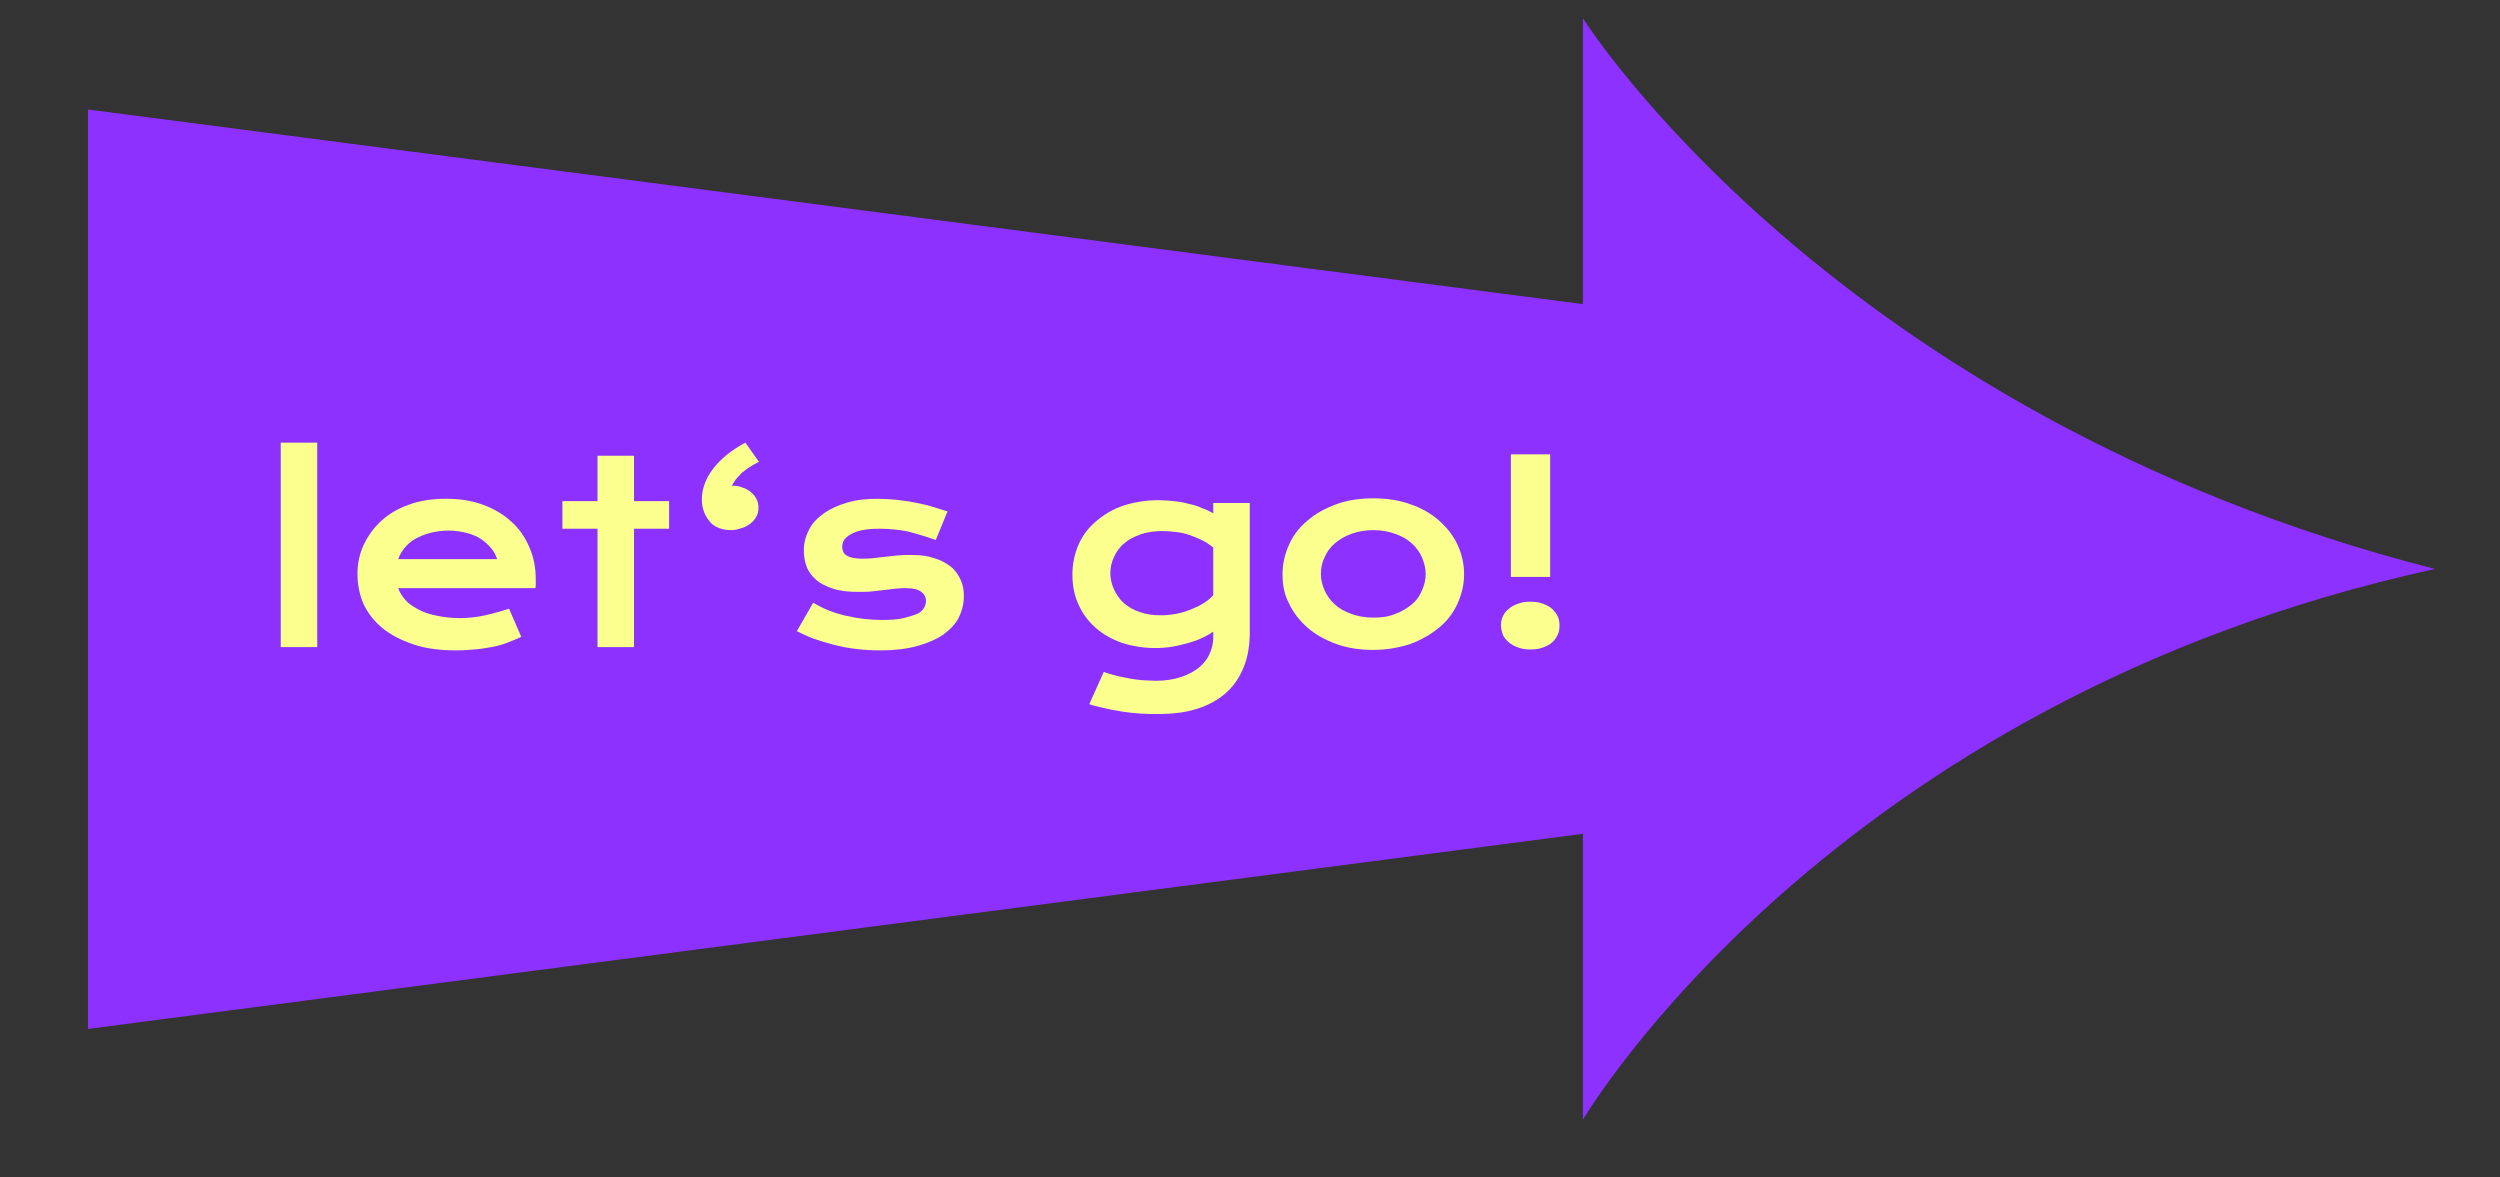 <?xml version="1.0" encoding="utf-8"?>
<!-- Generator: Adobe Illustrator 27.0.1, SVG Export Plug-In . SVG Version: 6.00 Build 0)  -->
<svg version="1.1" xmlns="http://www.w3.org/2000/svg" xmlns:xlink="http://www.w3.org/1999/xlink" x="0px" y="0px"
	 viewBox="0 0 534.3 251.6" style="enable-background:new 0 0 534.3 251.6;" xml:space="preserve">
<rect x="0" y="0" width="534.3" height="251.6" fill="#333333" stroke="none"/>
<style type="text/css">
	.st0{fill:#8C31FF;}
	.st1{fill:#FAFF8E;}
</style>
<g id="sticker">
	<g id="letsgo">
		<path class="st0" d="M338.3,3.9v61.1L18.8,23.4v196.5l319.5-41.7v61.1c0,0,52.5-89.4,182.1-117.7C391.6,88.7,338.3,3.9,338.3,3.9z
			"/>
		<g>
			<path class="st1" d="M60,94.6h7.8v43.7H60V94.6z"/>
			<path class="st1" d="M76.4,122.6c0-2.1,0.4-4.1,1.3-6.1c0.9-1.9,2.1-3.6,3.7-5.1s3.6-2.7,5.9-3.5c2.3-0.9,5-1.3,8-1.3
				c3,0,5.6,0.4,8,1.3c2.4,0.9,4.4,2.1,6.1,3.7c1.7,1.5,2.9,3.4,3.8,5.5s1.3,4.3,1.3,6.7c0,0.3,0,0.6,0,1c0,0.3,0,0.7-0.1,0.9H85.1
				c0.3,0.9,0.9,1.8,1.6,2.6c0.7,0.8,1.7,1.4,2.8,2s2.4,1,3.9,1.3s3.1,0.5,4.9,0.5s3.6-0.2,5.4-0.6s3.5-0.9,5.1-1.4l2.6,6
				c-1,0.5-2.1,0.9-3.1,1.3c-1,0.4-2.1,0.7-3.3,0.9c-1.1,0.2-2.3,0.4-3.6,0.5c-1.2,0.1-2.5,0.2-3.9,0.2c-3.5,0-6.6-0.4-9.2-1.3
				s-4.8-2-6.6-3.5s-3.1-3.2-4-5.1C76.8,127,76.4,124.9,76.4,122.6z M106.3,119.6c-0.3-0.9-0.7-1.7-1.3-2.4c-0.6-0.7-1.3-1.4-2.2-2
				c-0.9-0.6-1.9-1-3.1-1.3s-2.4-0.5-3.8-0.5c-1.5,0-2.8,0.2-4,0.5s-2.3,0.8-3.2,1.3s-1.7,1.2-2.3,2c-0.6,0.7-1,1.5-1.3,2.3H106.3z"
				/>
			<path class="st1" d="M127.7,113h-7.5v-5.9h7.5v-9.7h7.8v9.7h7.5v5.9h-7.5v25.3h-7.8V113z"/>
			<path class="st1" d="M156.4,113.3c-0.9,0-1.8-0.1-2.6-0.4s-1.5-0.7-2-1.3s-1-1.3-1.3-2.1s-0.5-1.7-0.5-2.7c0-2.3,0.8-4.5,2.4-6.6
				c1.6-2.1,3.9-4,6.9-5.6l2.9,4.1c-0.8,0.4-1.5,0.8-2.1,1.2c-0.6,0.4-1.1,0.8-1.6,1.2c-0.4,0.4-0.8,0.9-1.2,1.3
				c-0.3,0.4-0.6,0.9-0.9,1.4c0.9,0,1.6,0.1,2.3,0.4c0.7,0.2,1.3,0.6,1.8,1c0.5,0.4,0.9,0.9,1.2,1.5c0.3,0.6,0.4,1.2,0.4,1.8
				s-0.1,1.3-0.4,1.8c-0.3,0.6-0.7,1.1-1.2,1.5c-0.5,0.4-1.1,0.8-1.8,1S157.3,113.3,156.4,113.3z"/>
			<path class="st1" d="M173.8,128.8c2.1,1.3,4.4,2.2,7,2.8s5.1,0.9,7.8,0.9c1.8,0,3.3-0.1,4.5-0.4s2.2-0.6,2.9-0.9s1.2-0.8,1.5-1.3
				s0.4-1,0.4-1.5c0-0.7-0.3-1.4-1-1.9c-0.6-0.5-1.7-0.8-3.2-0.8c-0.7,0-1.4,0-2.2,0.1s-1.6,0.2-2.5,0.3c-0.9,0.1-1.8,0.2-2.7,0.3
				c-0.9,0.1-1.9,0.1-2.9,0.1c-2.1,0-3.9-0.2-5.4-0.7s-2.7-1.1-3.6-1.9s-1.6-1.7-2-2.8c-0.4-1.1-0.6-2.2-0.6-3.5
				c0-1.6,0.4-3,1.1-4.4s1.8-2.5,3.2-3.5c1.4-1,3-1.7,5-2.3s4.1-0.8,6.5-0.8c1.2,0,2.6,0.1,3.9,0.2c1.4,0.2,2.7,0.3,4,0.6
				s2.6,0.5,3.8,0.9s2.3,0.7,3.2,1l-2.5,6.1c-2-0.7-4-1.3-5.9-1.8c-2-0.4-4-0.6-6.1-0.6c-1.5,0-2.7,0.1-3.7,0.3
				c-1,0.2-1.8,0.5-2.5,0.9s-1.1,0.8-1.4,1.2c-0.3,0.5-0.4,1-0.4,1.5c0,0.4,0.1,0.7,0.2,1c0.1,0.3,0.4,0.6,0.7,0.8
				c0.3,0.2,0.8,0.4,1.3,0.5c0.6,0.1,1.2,0.2,2,0.2c0.7,0,1.5,0,2.3-0.1s1.7-0.2,2.6-0.3s1.8-0.2,2.8-0.3s1.9-0.1,2.9-0.1
				c1.9,0,3.5,0.2,4.9,0.7c1.4,0.4,2.6,1.1,3.5,1.8s1.6,1.7,2.1,2.8s0.7,2.2,0.7,3.5c0,1.6-0.4,3.2-1.1,4.6s-1.9,2.6-3.4,3.7
				c-1.5,1-3.4,1.8-5.6,2.4s-4.8,0.9-7.7,0.9c-1.8,0-3.5-0.1-5.2-0.3c-1.7-0.2-3.3-0.5-4.8-0.9s-2.9-0.8-4.3-1.3s-2.5-1.1-3.6-1.6
				L173.8,128.8z"/>
			<path class="st1" d="M235.9,143.6c1,0.4,2,0.6,3,0.9c1,0.2,2,0.4,3,0.6c1,0.1,1.9,0.3,2.8,0.3s1.7,0.1,2.3,0.1
				c2.1,0,3.9-0.3,5.4-0.8c1.5-0.5,2.8-1.2,3.8-2c1-0.8,1.8-1.8,2.3-2.9c0.5-1.1,0.8-2.3,0.8-3.5v-1.3c-0.7,0.5-1.5,0.9-2.3,1.3
				s-1.9,0.8-3,1.1s-2.2,0.6-3.4,0.8s-2.4,0.3-3.7,0.3c-2.5,0-4.9-0.4-7.1-1.1c-2.2-0.8-4-1.8-5.6-3.2c-1.6-1.4-2.8-3-3.7-5
				c-0.9-1.9-1.3-4.1-1.3-6.4c0-2.4,0.5-4.6,1.4-6.6s2.2-3.6,3.9-5s3.6-2.5,5.8-3.2s4.7-1.1,7.3-1.1c1.1,0,2.2,0.1,3.3,0.2
				s2.2,0.3,3.2,0.6c1,0.2,2,0.5,2.8,0.9c0.9,0.3,1.7,0.7,2.4,1.1v-2.2h7.8v27.6c0,2.8-0.4,5.3-1.3,7.5s-2.1,4-3.8,5.5
				c-1.7,1.5-3.7,2.6-6.2,3.4c-2.5,0.8-5.3,1.1-8.5,1.1c-1.1,0-2.3,0-3.6-0.1c-1.2-0.1-2.5-0.2-3.7-0.4c-1.2-0.2-2.5-0.4-3.7-0.7
				s-2.4-0.5-3.5-0.9L235.9,143.6z M237.3,122.5c0,1.2,0.3,2.4,0.8,3.5c0.5,1.1,1.2,2.1,2.1,2.9c0.9,0.8,2.1,1.5,3.4,1.9
				c1.3,0.5,2.8,0.7,4.5,0.7c1.1,0,2.1-0.1,3.2-0.3s2.1-0.5,3.1-0.9c1-0.4,1.9-0.8,2.7-1.3s1.6-1.1,2.2-1.8V117
				c-0.8-0.6-1.6-1.2-2.5-1.6s-1.8-0.8-2.7-1.1s-1.8-0.5-2.8-0.6c-0.9-0.1-1.8-0.2-2.7-0.2c-1.8,0-3.4,0.2-4.8,0.7
				c-1.4,0.5-2.6,1.1-3.5,1.9c-1,0.8-1.7,1.8-2.2,2.9S237.3,121.2,237.3,122.5z"/>
			<path class="st1" d="M274.1,122.7c0-2.2,0.5-4.3,1.4-6.3s2.2-3.7,3.9-5.1c1.7-1.5,3.7-2.6,6.1-3.5s5.1-1.3,8-1.3s5.6,0.4,8,1.3
				c2.4,0.8,4.4,2,6.1,3.5s3,3.2,3.9,5.1c0.9,2,1.4,4,1.4,6.3s-0.5,4.3-1.4,6.3c-0.9,2-2.2,3.7-3.9,5.1s-3.7,2.6-6.1,3.5
				c-2.4,0.8-5.1,1.3-8,1.3s-5.6-0.4-8-1.3s-4.4-2-6.1-3.5c-1.7-1.5-3-3.2-3.9-5.1C274.5,127.1,274.1,125,274.1,122.7z M282.3,122.7
				c0,1.2,0.3,2.4,0.8,3.5c0.5,1.1,1.2,2.1,2.2,3c1,0.9,2.1,1.5,3.5,2c1.4,0.5,2.9,0.8,4.7,0.8s3.3-0.2,4.7-0.8
				c1.4-0.5,2.5-1.2,3.5-2s1.7-1.8,2.2-3c0.5-1.1,0.8-2.3,0.8-3.5s-0.3-2.4-0.8-3.6c-0.5-1.1-1.2-2.1-2.2-3s-2.1-1.5-3.5-2
				c-1.4-0.5-2.9-0.8-4.7-0.8s-3.3,0.3-4.7,0.8c-1.4,0.5-2.5,1.2-3.5,2c-1,0.9-1.7,1.8-2.2,3C282.5,120.3,282.3,121.5,282.3,122.7z"
				/>
			<path class="st1" d="M320.8,133.7c0-0.7,0.1-1.4,0.4-2c0.3-0.6,0.7-1.2,1.3-1.6c0.5-0.5,1.2-0.8,2-1.1s1.6-0.4,2.6-0.4
				s1.8,0.1,2.6,0.4s1.4,0.6,2,1.1c0.5,0.5,0.9,1,1.2,1.6c0.3,0.6,0.4,1.3,0.4,2s-0.1,1.4-0.4,2c-0.3,0.6-0.7,1.2-1.2,1.6
				c-0.5,0.5-1.2,0.8-2,1.1c-0.8,0.3-1.6,0.4-2.6,0.4s-1.8-0.1-2.6-0.4c-0.8-0.3-1.4-0.6-2-1.1s-1-1-1.3-1.6
				C321,135.1,320.8,134.4,320.8,133.7z M322.9,97.1h8.4v26.2h-8.4V97.1z"/>
		</g>
	</g>
</g>
<g id="textures">
	<g id="letsgo_00000017492170086220313040000004525065707759100046_">
		<defs>
			<path id="SVGID_1_" d="M338.3,3.9v61.1L18.8,23.4v196.5l319.5-41.7v61.1c0,0,52.5-89.4,182.1-117.7
				C391.6,88.7,338.3,3.9,338.3,3.9z"/>
		</defs>
		<clipPath id="SVGID_00000002363127368845809280000007875370878067002524_">
			<use xlink:href="#SVGID_1_"  style="overflow:visible;"/>
		</clipPath>
	</g>
</g>
</svg>
